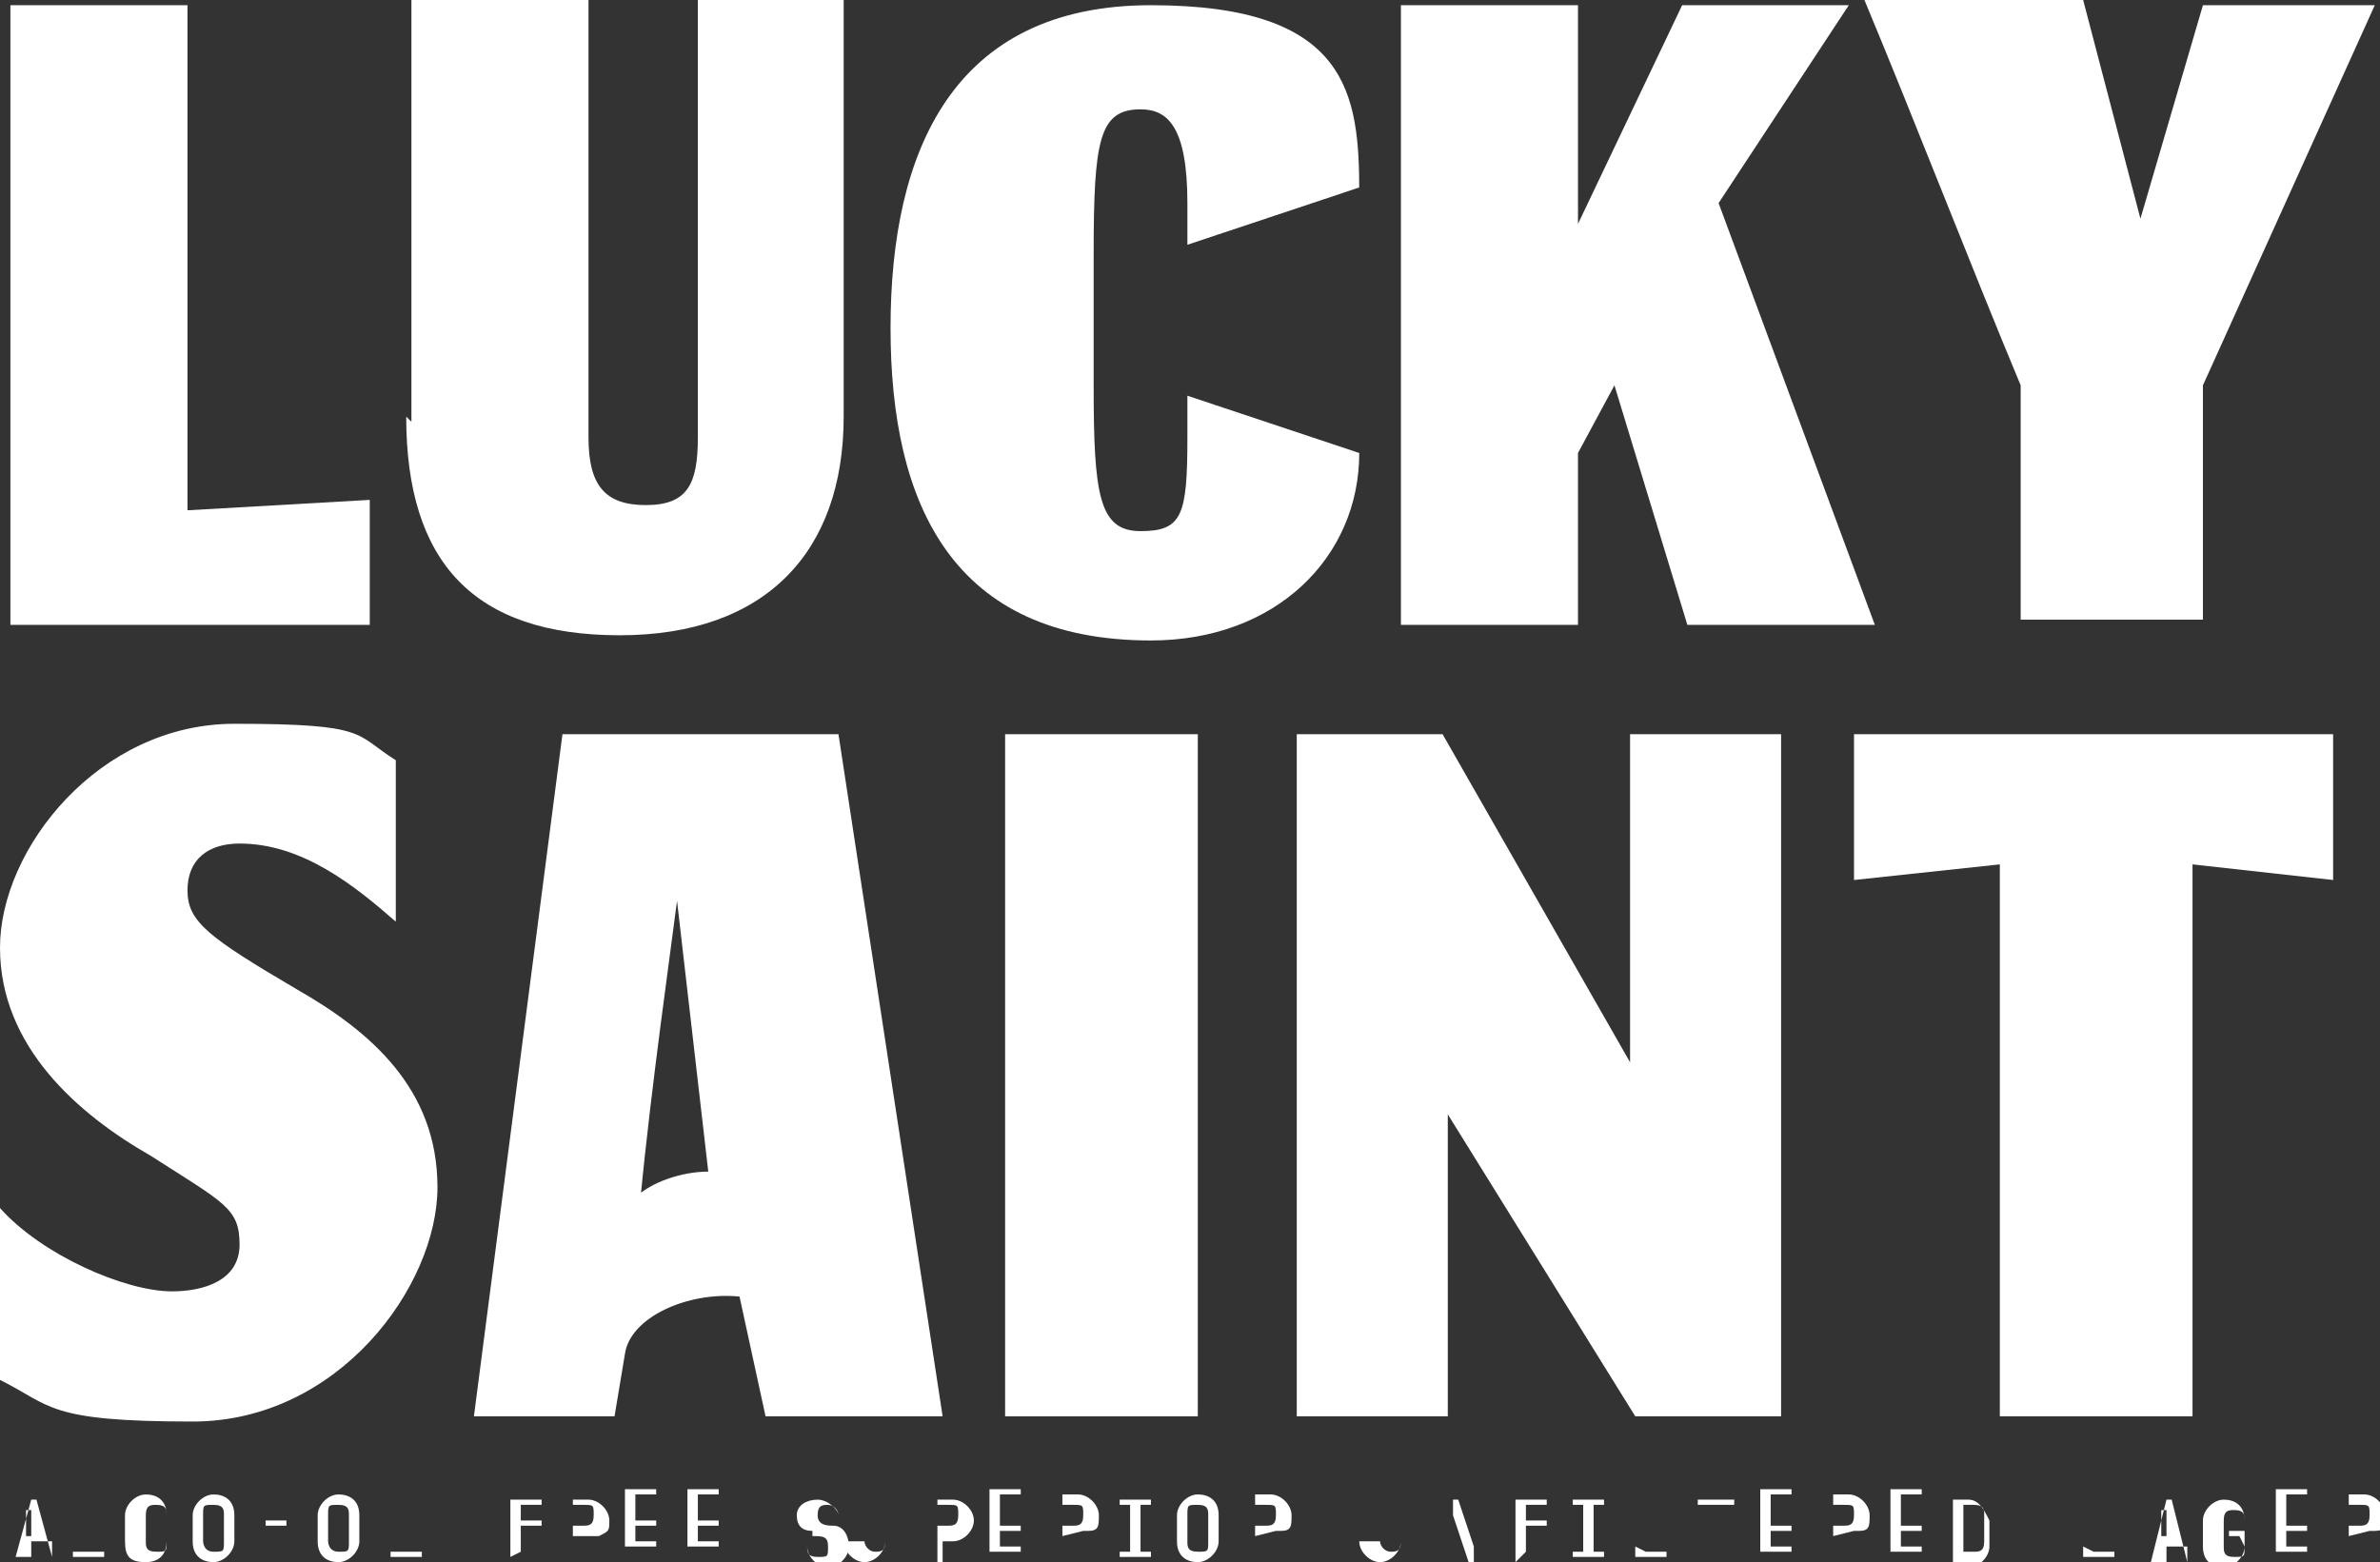 <svg viewBox="0 0 45.7 30" version="1.1" xmlns="http://www.w3.org/2000/svg" id="_图层_1">
  
  <rect x="0" y="0" width="45.7" height="30" fill="#333333" stroke="none"/>
  
  <defs>
    <style>
      .st0 {
        fill: #fff;
      }
    </style>
  </defs>
  <g>
    <polygon points="32.3 .1 35.5 .1 33 3.9 36 12 32.4 12 31 7.4 30.3 8.7 30.3 12 26.9 12 26.9 .1 30.3 .1 30.3 4.3 32.3 .1" class="st0"></polygon>
    <path d="M42.3.1h3.3l-3.3,7.3v4.5h-3.5v-4.5c-1-2.4-2-5-3-7.4h4.2l1.1,4.2L42.3.1Z" class="st0"></path>
    <path d="M26.1,3.6l-3.3,1.1v-.8c0-1.5-.4-1.8-.9-1.8-.8,0-.9.6-.9,2.8v2.5c0,2.1.1,2.8.9,2.8s.9-.3.9-1.8v-.8l3.3,1.1c0,2-1.6,3.6-4,3.6-3.8,0-5-2.6-5-6s1.2-6.2,5-6.2,4,1.7,4,3.6Z" class="st0"></path>
    <polygon points=".2 12 .2 .1 3.6 .1 3.6 9.8 7.1 9.6 7.1 12 .2 12" class="st0"></polygon>
    <path d="M7.9,8.1V0h3.4v8.4c0,.9.3,1.3,1.1,1.3s1-.4,1-1.3V0h2.8v8c0,2.6-1.5,4.2-4.3,4.2s-4.1-1.4-4.1-4.2Z" class="st0"></path>
    <path d="M0,26.6v-3.4c.8.9,2.4,1.6,3.3,1.6.6,0,1.3-.2,1.3-.9s-.3-.8-1.7-1.7c-1.4-.8-2.9-2.1-2.9-4s1.9-4.3,4.5-4.3,2.3.2,3.1.7v3.1c-.8-.7-1.8-1.5-3-1.5-.6,0-1,.3-1,.9s.4.9,2.1,1.9c1.4.8,2.7,1.9,2.7,3.8s-1.9,4.5-4.7,4.5-2.7-.3-3.7-.8Z" class="st0"></path>
    <polygon points="31.3 14.1 34.2 14.1 34.2 27.2 31.4 27.2 27.8 21.4 27.8 27.2 24.9 27.2 24.9 14.1 27.7 14.1 31.3 20.4 31.3 14.1" class="st0"></polygon>
    <polygon points="42.1 27.2 38.4 27.2 38.4 16.6 35.6 16.9 35.6 14.1 44.8 14.1 44.8 16.9 42.1 16.6 42.1 27.2" class="st0"></polygon>
    <rect height="13.1" width="3.7" y="14.1" x="19.3" class="st0"></rect>
    <path d="M16.1,14.1h-5.3l-1.7,13.1h2.7l.2-1.2c.1-.7,1.2-1.2,2.2-1.1l.5,2.3h3.4l-2-13.1ZM12.3,23c.2-2.1.6-4.9.7-5.7h0l.6,5.2c-.5,0-1.1.2-1.4.5Z" class="st0"></path>
  </g>
  <g>
    <path d="M15.6,29.4c-.2,0-.3-.1-.3-.3s.2-.3.4-.3.4.2.4.3h0s0,0,0,0h0s0,0,0,0h0c0-.1-.1-.2-.2-.2s-.2,0-.2.2c0,.2.2.2.3.2.2,0,.3.2.3.4s-.2.4-.4.4-.4-.2-.4-.4h0s0,0,0,0h0s0,0,0,0h0c0,.1,0,.2.2.2s.2,0,.2-.2c0-.2-.1-.2-.3-.2Z" class="st0"></path>
    <path d="M16.6,29.6c0,.1.1.2.2.2s.2,0,.2-.2v-.8s0,0,0,0h0s0,0,0,0v.8c0,.2-.2.4-.4.4s-.4-.2-.4-.4v-.8s0,0,0,0h0s0,0,0,0v.8Z" class="st0"></path>
    <path d="M18,30s0,0,0,0h0s0,0,0,0v-1.2s0,0,0,0h.3c.2,0,.4.2.4.4s-.2.4-.4.4h-.2s0,0,0,0v.4ZM18,28.9s0,0,0,0v.4s0,0,0,0h.2c.1,0,.2,0,.2-.2s0-.2-.2-.2h-.2Z" class="st0"></path>
    <path d="M19.2,29.3s0,0,0,0h.4s0,0,0,0h0c0,.1,0,.1,0,.1h-.4s0,0,0,0v.3s0,0,0,0h.4s0,0,0,0h0c0,.1,0,.1,0,.1h-.6s0,0,0,0v-1.2s0,0,0,0h.6s0,0,0,0h0c0,.1,0,.1,0,.1h-.4s0,0,0,0v.3Z" class="st0"></path>
    <path d="M20.4,29.5s0,0,0,0v.4s0,0,0,0h0s0,0,0,0v-1.2s0,0,0,0h.3c.2,0,.4.2.4.4s0,.3-.2.3c0,0,0,0,0,0l.2.4s0,0,0,0h0s0,0,0,0l-.2-.4s0,0,0,0h-.1ZM20.4,28.9s0,0,0,0v.4s0,0,0,0h.2c.1,0,.2,0,.2-.2s0-.2-.2-.2h-.2Z" class="st0"></path>
    <path d="M21.7,28.9s0,0,0,0h-.2s0,0,0,0h0c0-.1,0-.1,0-.1h.6s0,0,0,0h0c0,.1,0,.1,0,.1h-.2s0,0,0,0v.9s0,0,0,0h.2s0,0,0,0h0c0,.1,0,.1,0,.1h-.6s0,0,0,0h0c0-.1,0-.1,0-.1h.2s0,0,0,0v-.9Z" class="st0"></path>
    <path d="M23.4,29.1c0,.1,0,.4,0,.5,0,.2-.2.4-.4.4s-.4-.1-.4-.4c0-.1,0-.4,0-.5,0-.2.2-.4.4-.4s.4.1.4.4ZM22.8,29.1c0,.1,0,.4,0,.5,0,.1,0,.2.2.2s.2,0,.2-.2c0-.1,0-.4,0-.5,0-.1,0-.2-.2-.2s-.2,0-.2.2Z" class="st0"></path>
    <path d="M24.1,29.5s0,0,0,0v.4s0,0,0,0h0s0,0,0,0v-1.2s0,0,0,0h.3c.2,0,.4.2.4.4s0,.3-.2.3c0,0,0,0,0,0l.2.4s0,0,0,0h0s0,0,0,0l-.2-.4s0,0,0,0h-.1ZM24.1,28.9s0,0,0,0v.4s0,0,0,0h.2c.1,0,.2,0,.2-.2s0-.2-.2-.2h-.2Z" class="st0"></path>
    <path d="M26.5,29.6c0,.1.1.2.2.2s.2,0,.2-.2v-.8s0,0,0,0h0s0,0,0,0v.8c0,.2-.2.4-.4.4s-.4-.2-.4-.4v-.8s0,0,0,0h0s0,0,0,0v.8Z" class="st0"></path>
    <path d="M28.3,30s0,0,0,0h-.1s0,0,0,0l-.3-.9s0,0,0,0v.9s0,0,0,0h0s0,0,0,0v-1.2s0,0,0,0h.1s0,0,0,0l.3.9s0,0,0,0v-.9s0,0,0,0h0s0,0,0,0v1.2Z" class="st0"></path>
    <path d="M29.1,30s0,0,0,0h0s0,0,0,0v-1.2s0,0,0,0h.6s0,0,0,0h0c0,.1,0,.1,0,.1h-.4s0,0,0,0v.3s0,0,0,0h.4s0,0,0,0h0c0,.1,0,.1,0,.1h-.4s0,0,0,0v.5Z" class="st0"></path>
    <path d="M30.4,28.9s0,0,0,0h-.2s0,0,0,0h0c0-.1,0-.1,0-.1h.6s0,0,0,0h0c0,.1,0,.1,0,.1h-.2s0,0,0,0v.9s0,0,0,0h.2s0,0,0,0h0c0,.1,0,.1,0,.1h-.6s0,0,0,0h0c0-.1,0-.1,0-.1h.2s0,0,0,0v-.9Z" class="st0"></path>
    <path d="M31.6,29.8s0,0,0,0h.4s0,0,0,0h0c0,.1,0,.1,0,.1h-.6s0,0,0,0v-1.2s0,0,0,0h0s0,0,0,0v1Z" class="st0"></path>
    <path d="M32.6,28.9s0,0,0,0h0c0-.1,0-.1,0-.1h.7s0,0,0,0h0c0,.1,0,.1,0,.1h-.2s0,0,0,0v1s0,0,0,0h0s0,0,0,0v-1s0,0,0,0h-.2Z" class="st0"></path>
    <path d="M34,29.3s0,0,0,0h.4s0,0,0,0h0c0,.1,0,.1,0,.1h-.4s0,0,0,0v.3s0,0,0,0h.4s0,0,0,0h0c0,.1,0,.1,0,.1h-.6s0,0,0,0v-1.2s0,0,0,0h.6s0,0,0,0h0c0,.1,0,.1,0,.1h-.4s0,0,0,0v.3Z" class="st0"></path>
    <path d="M35.2,29.5s0,0,0,0v.4s0,0,0,0h0s0,0,0,0v-1.2s0,0,0,0h.3c.2,0,.4.2.4.4s0,.3-.2.3c0,0,0,0,0,0l.2.4s0,0,0,0h0s0,0,0,0l-.2-.4s0,0,0,0h-.1ZM35.2,28.9s0,0,0,0v.4s0,0,0,0h.2c.1,0,.2,0,.2-.2s0-.2-.2-.2h-.2Z" class="st0"></path>
    <path d="M36.5,29.3s0,0,0,0h.4s0,0,0,0h0c0,.1,0,.1,0,.1h-.4s0,0,0,0v.3s0,0,0,0h.4s0,0,0,0h0c0,.1,0,.1,0,.1h-.6s0,0,0,0v-1.2s0,0,0,0h.6s0,0,0,0h0c0,.1,0,.1,0,.1h-.4s0,0,0,0v.3Z" class="st0"></path>
    <path d="M37.5,30s0,0,0,0v-1.2s0,0,0,0h.3c.2,0,.3.2.4.4,0,.1,0,.4,0,.5,0,.2-.2.4-.4.4h-.3ZM37.9,29.8c.1,0,.2,0,.2-.2,0-.1,0-.4,0-.5,0-.1,0-.2-.2-.2h-.2s0,0,0,0v.9s0,0,0,0h.2Z" class="st0"></path>
    <path d="M40.2,29.8s0,0,0,0h.4s0,0,0,0h0c0,.1,0,.1,0,.1h-.6s0,0,0,0v-1.2s0,0,0,0h0s0,0,0,0v1Z" class="st0"></path>
    <path d="M41.3,30s0,0,0,0h0s0,0,0,0l.3-1.2s0,0,0,0h.1s0,0,0,0l.3,1.2s0,0,0,0h0s0,0,0,0v-.3c0,0,0,0-.1,0h-.3s0,0,0,0v.3ZM41.4,29.5s0,0,0,0h.2s0,0,0,0v-.5c-.1,0-.1,0-.1,0h0s0,0,0,0v.5Z" class="st0"></path>
    <path d="M43,29.5s0,0,0,0h-.2s0,0,0,0h0c0-.1,0-.1,0-.1h.3s0,0,0,0v.3c0,.2-.2.4-.4.4s-.4-.1-.4-.4c0-.1,0-.4,0-.5,0-.2.2-.4.4-.4s.4.1.4.4h0s0,0,0,0h0s0,0,0,0h0c0-.1,0-.2-.2-.2-.1,0-.2,0-.2.2,0,.1,0,.4,0,.5,0,.1,0,.2.2.2s.2,0,.2-.2h0Z" class="st0"></path>
    <path d="M43.9,29.3s0,0,0,0h.4s0,0,0,0h0c0,.1,0,.1,0,.1h-.4s0,0,0,0v.3s0,0,0,0h.4s0,0,0,0h0c0,.1,0,.1,0,.1h-.6s0,0,0,0v-1.2s0,0,0,0h.6s0,0,0,0h0c0,.1,0,.1,0,.1h-.4s0,0,0,0v.3Z" class="st0"></path>
    <path d="M45.1,29.5s0,0,0,0v.4s0,0,0,0h0s0,0,0,0v-1.2s0,0,0,0h.3c.2,0,.4.2.4.4s0,.3-.2.3c0,0,0,0,0,0l.2.4s0,0,0,0h0s0,0,0,0l-.2-.4s0,0,0,0h-.1ZM45.1,28.9s0,0,0,0v.4s0,0,0,0h.2c.1,0,.2,0,.2-.2s0-.2-.2-.2h-.2Z" class="st0"></path>
    <g>
      <path d="M.3,29.9s0,0,0,0h0s0,0,0,0l.3-1.1s0,0,0,0h.1s0,0,0,0l.3,1.1s0,0,0,0h0s0,0,0,0v-.3c0,0,0,0-.1,0h-.3s0,0,0,0v.3ZM.4,29.5s0,0,0,0h.2s0,0,0,0v-.5c-.1,0-.1,0-.1,0h0s0,0,0,0v.5Z" class="st0"></path>
      <path d="M1.6,29.8s0,0,0,0h.4s0,0,0,0h0c0,.1,0,.1,0,.1h-.6s0,0,0,0v-1.1s0,0,0,0h0s0,0,0,0v1Z" class="st0"></path>
      <path d="M3.2,29.6s0,0,0,0h0s0,0,0,0c0,.2-.1.4-.4.4s-.4-.1-.4-.4c0-.1,0-.4,0-.5,0-.2.2-.4.4-.4s.4.1.4.4,0,0,0,0h0s0,0,0,0c0-.1,0-.2-.2-.2-.1,0-.2,0-.2.2,0,.1,0,.4,0,.5,0,.1,0,.2.2.2s.2,0,.2-.2Z" class="st0"></path>
      <path d="M4.5,29.1c0,.1,0,.4,0,.5,0,.2-.2.4-.4.4s-.4-.1-.4-.4c0-.1,0-.4,0-.5,0-.2.2-.4.4-.4s.4.1.4.4ZM3.9,29.1c0,.1,0,.4,0,.5,0,0,0,.2.2.2s.2,0,.2-.2c0-.1,0-.4,0-.5,0-.1,0-.2-.2-.2s-.2,0-.2.2Z" class="st0"></path>
      <path d="M5.1,29.2s0,0,0,0h.4s0,0,0,0v-.5s0,0,0,0h0s0,0,0,0v1.1s0,0,0,0h0s0,0,0,0v-.5s0,0,0,0h-.4s0,0,0,0v.5s0,0,0,0h0s0,0,0,0v-1.1s0,0,0,0h0s0,0,0,0v.5Z" class="st0"></path>
      <path d="M6.9,29.1c0,.1,0,.4,0,.5,0,.2-.2.4-.4.4s-.4-.1-.4-.4c0-.1,0-.4,0-.5,0-.2.2-.4.4-.4s.4.1.4.4ZM6.3,29.1c0,.1,0,.4,0,.5,0,0,0,.2.2.2s.2,0,.2-.2c0-.1,0-.4,0-.5,0-.1,0-.2-.2-.2s-.2,0-.2.2Z" class="st0"></path>
      <path d="M7.7,29.8s0,0,0,0h.4s0,0,0,0h0c0,.1,0,.1,0,.1h-.6s0,0,0,0v-1.1s0,0,0,0h0s0,0,0,0v1Z" class="st0"></path>
      <path d="M9.8,29.9s0,0,0,0h0s0,0,0,0v-1.1s0,0,0,0h.6s0,0,0,0h0c0,.1,0,.1,0,.1h-.4s0,0,0,0v.3s0,0,0,0h.4s0,0,0,0h0c0,.1,0,.1,0,.1h-.4s0,0,0,0v.5Z" class="st0"></path>
      <path d="M11,29.5s0,0,0,0v.4s0,0,0,0h0s0,0,0,0v-1.1s0,0,0,0h.3c.2,0,.4.2.4.4s0,.2-.2.3c0,0,0,0,0,0l.2.4s0,0,0,0h0s0,0,0,0l-.2-.4s0,0,0,0h-.1ZM11,28.9s0,0,0,0v.4s0,0,0,0h.2c.1,0,.2,0,.2-.2s0-.2-.2-.2h-.2Z" class="st0"></path>
      <path d="M12.2,29.2s0,0,0,0h.4s0,0,0,0h0c0,.1,0,.1,0,.1h-.4s0,0,0,0v.3s0,0,0,0h.4s0,0,0,0h0c0,.1,0,.1,0,.1h-.6s0,0,0,0v-1.1s0,0,0,0h.6s0,0,0,0h0c0,.1,0,.1,0,.1h-.4s0,0,0,0v.3Z" class="st0"></path>
      <path d="M13.4,29.2s0,0,0,0h.4s0,0,0,0h0c0,.1,0,.1,0,.1h-.4s0,0,0,0v.3s0,0,0,0h.4s0,0,0,0h0c0,.1,0,.1,0,.1h-.6s0,0,0,0v-1.1s0,0,0,0h.6s0,0,0,0h0c0,.1,0,.1,0,.1h-.4s0,0,0,0v.3Z" class="st0"></path>
    </g>
  </g>
</svg>